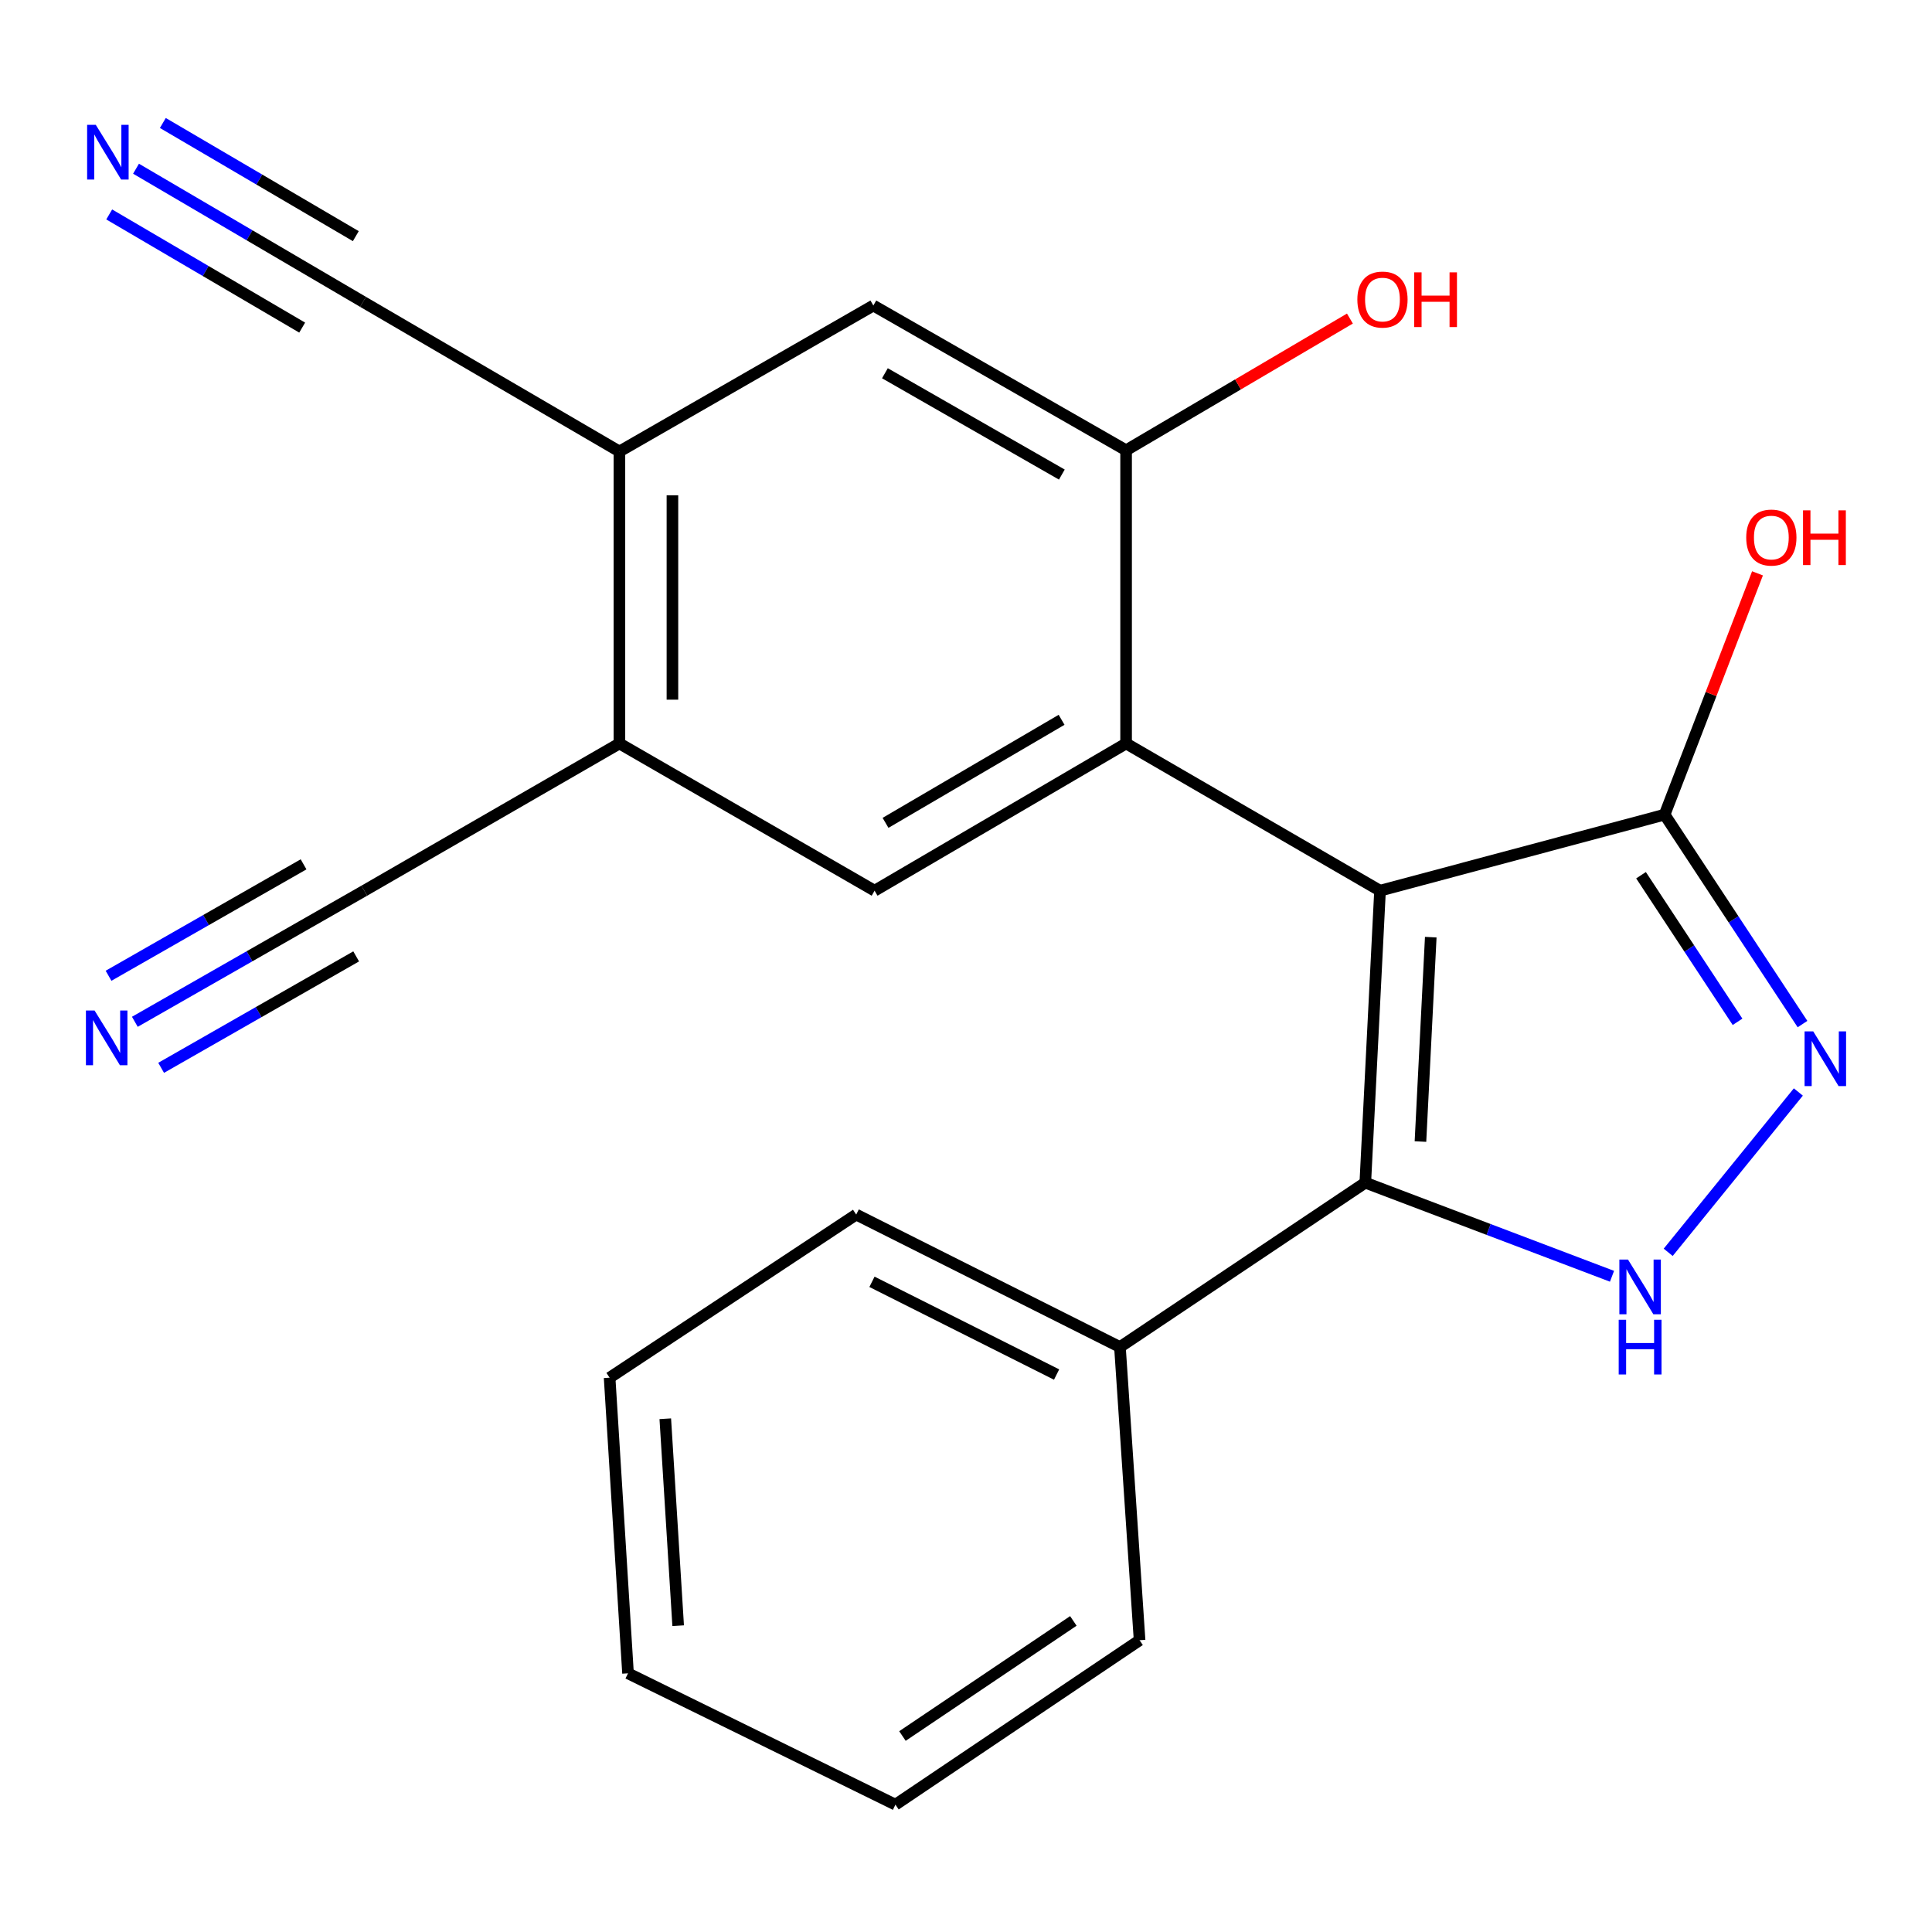 <?xml version='1.0' encoding='iso-8859-1'?>
<svg version='1.1' baseProfile='full'
              xmlns='http://www.w3.org/2000/svg'
                      xmlns:rdkit='http://www.rdkit.org/xml'
                      xmlns:xlink='http://www.w3.org/1999/xlink'
                  xml:space='preserve'
width='1000px' height='1000px' viewBox='0 0 1000 1000'>
<!-- END OF HEADER -->
<rect style='opacity:1.0;fill:#FFFFFF;stroke:none' width='1000' height='1000' x='0' y='0'> </rect>
<path class='bond-0' d='M 714.299,461.022 L 582.866,384.818' style='fill:none;fill-rule:evenodd;stroke:#000000;stroke-width:6px;stroke-linecap:butt;stroke-linejoin:miter;stroke-opacity:1' />
<path class='bond-1' d='M 714.299,461.022 L 706.677,612.15' style='fill:none;fill-rule:evenodd;stroke:#000000;stroke-width:6px;stroke-linecap:butt;stroke-linejoin:miter;stroke-opacity:1' />
<path class='bond-1' d='M 740.559,485.073 L 735.224,590.863' style='fill:none;fill-rule:evenodd;stroke:#000000;stroke-width:6px;stroke-linecap:butt;stroke-linejoin:miter;stroke-opacity:1' />
<path class='bond-4' d='M 714.299,461.022 L 861.6,421.662' style='fill:none;fill-rule:evenodd;stroke:#000000;stroke-width:6px;stroke-linecap:butt;stroke-linejoin:miter;stroke-opacity:1' />
<path class='bond-5' d='M 582.866,384.818 L 452.683,461.022' style='fill:none;fill-rule:evenodd;stroke:#000000;stroke-width:6px;stroke-linecap:butt;stroke-linejoin:miter;stroke-opacity:1' />
<path class='bond-5' d='M 549.477,372.568 L 458.349,425.911' style='fill:none;fill-rule:evenodd;stroke:#000000;stroke-width:6px;stroke-linecap:butt;stroke-linejoin:miter;stroke-opacity:1' />
<path class='bond-6' d='M 582.866,384.818 L 582.866,233.065' style='fill:none;fill-rule:evenodd;stroke:#000000;stroke-width:6px;stroke-linecap:butt;stroke-linejoin:miter;stroke-opacity:1' />
<path class='bond-2' d='M 706.677,612.15 L 770.525,636.373' style='fill:none;fill-rule:evenodd;stroke:#000000;stroke-width:6px;stroke-linecap:butt;stroke-linejoin:miter;stroke-opacity:1' />
<path class='bond-2' d='M 770.525,636.373 L 834.374,660.596' style='fill:none;fill-rule:evenodd;stroke:#0000FF;stroke-width:6px;stroke-linecap:butt;stroke-linejoin:miter;stroke-opacity:1' />
<path class='bond-14' d='M 706.677,612.15 L 579.68,697.226' style='fill:none;fill-rule:evenodd;stroke:#000000;stroke-width:6px;stroke-linecap:butt;stroke-linejoin:miter;stroke-opacity:1' />
<path class='bond-22' d='M 863.46,648.196 L 930.82,565.21' style='fill:none;fill-rule:evenodd;stroke:#0000FF;stroke-width:6px;stroke-linecap:butt;stroke-linejoin:miter;stroke-opacity:1' />
<path class='bond-3' d='M 932.973,530.062 L 897.287,475.862' style='fill:none;fill-rule:evenodd;stroke:#0000FF;stroke-width:6px;stroke-linecap:butt;stroke-linejoin:miter;stroke-opacity:1' />
<path class='bond-3' d='M 897.287,475.862 L 861.6,421.662' style='fill:none;fill-rule:evenodd;stroke:#000000;stroke-width:6px;stroke-linecap:butt;stroke-linejoin:miter;stroke-opacity:1' />
<path class='bond-3' d='M 899.35,528.891 L 874.369,490.951' style='fill:none;fill-rule:evenodd;stroke:#0000FF;stroke-width:6px;stroke-linecap:butt;stroke-linejoin:miter;stroke-opacity:1' />
<path class='bond-3' d='M 874.369,490.951 L 849.389,453.011' style='fill:none;fill-rule:evenodd;stroke:#000000;stroke-width:6px;stroke-linecap:butt;stroke-linejoin:miter;stroke-opacity:1' />
<path class='bond-15' d='M 861.6,421.662 L 885.641,359.211' style='fill:none;fill-rule:evenodd;stroke:#000000;stroke-width:6px;stroke-linecap:butt;stroke-linejoin:miter;stroke-opacity:1' />
<path class='bond-15' d='M 885.641,359.211 L 909.682,296.761' style='fill:none;fill-rule:evenodd;stroke:#FF0000;stroke-width:6px;stroke-linecap:butt;stroke-linejoin:miter;stroke-opacity:1' />
<path class='bond-7' d='M 452.683,461.022 L 320.61,384.818' style='fill:none;fill-rule:evenodd;stroke:#000000;stroke-width:6px;stroke-linecap:butt;stroke-linejoin:miter;stroke-opacity:1' />
<path class='bond-13' d='M 582.866,233.065 L 452.043,158.141' style='fill:none;fill-rule:evenodd;stroke:#000000;stroke-width:6px;stroke-linecap:butt;stroke-linejoin:miter;stroke-opacity:1' />
<path class='bond-13' d='M 549.606,245.637 L 458.03,193.19' style='fill:none;fill-rule:evenodd;stroke:#000000;stroke-width:6px;stroke-linecap:butt;stroke-linejoin:miter;stroke-opacity:1' />
<path class='bond-16' d='M 582.866,233.065 L 640.79,198.976' style='fill:none;fill-rule:evenodd;stroke:#000000;stroke-width:6px;stroke-linecap:butt;stroke-linejoin:miter;stroke-opacity:1' />
<path class='bond-16' d='M 640.79,198.976 L 698.715,164.886' style='fill:none;fill-rule:evenodd;stroke:#FF0000;stroke-width:6px;stroke-linecap:butt;stroke-linejoin:miter;stroke-opacity:1' />
<path class='bond-8' d='M 320.61,384.818 L 320.61,233.69' style='fill:none;fill-rule:evenodd;stroke:#000000;stroke-width:6px;stroke-linecap:butt;stroke-linejoin:miter;stroke-opacity:1' />
<path class='bond-8' d='M 348.049,362.149 L 348.049,256.359' style='fill:none;fill-rule:evenodd;stroke:#000000;stroke-width:6px;stroke-linecap:butt;stroke-linejoin:miter;stroke-opacity:1' />
<path class='bond-11' d='M 320.61,384.818 L 188.552,461.022' style='fill:none;fill-rule:evenodd;stroke:#000000;stroke-width:6px;stroke-linecap:butt;stroke-linejoin:miter;stroke-opacity:1' />
<path class='bond-12' d='M 320.61,233.69 L 187.912,156.236' style='fill:none;fill-rule:evenodd;stroke:#000000;stroke-width:6px;stroke-linecap:butt;stroke-linejoin:miter;stroke-opacity:1' />
<path class='bond-23' d='M 320.61,233.69 L 452.043,158.141' style='fill:none;fill-rule:evenodd;stroke:#000000;stroke-width:6px;stroke-linecap:butt;stroke-linejoin:miter;stroke-opacity:1' />
<path class='bond-9' d='M 69.793,528.88 L 129.173,494.951' style='fill:none;fill-rule:evenodd;stroke:#0000FF;stroke-width:6px;stroke-linecap:butt;stroke-linejoin:miter;stroke-opacity:1' />
<path class='bond-9' d='M 129.173,494.951 L 188.552,461.022' style='fill:none;fill-rule:evenodd;stroke:#000000;stroke-width:6px;stroke-linecap:butt;stroke-linejoin:miter;stroke-opacity:1' />
<path class='bond-9' d='M 83.406,552.704 L 133.879,523.865' style='fill:none;fill-rule:evenodd;stroke:#0000FF;stroke-width:6px;stroke-linecap:butt;stroke-linejoin:miter;stroke-opacity:1' />
<path class='bond-9' d='M 133.879,523.865 L 184.351,495.025' style='fill:none;fill-rule:evenodd;stroke:#000000;stroke-width:6px;stroke-linecap:butt;stroke-linejoin:miter;stroke-opacity:1' />
<path class='bond-9' d='M 56.18,505.056 L 106.653,476.216' style='fill:none;fill-rule:evenodd;stroke:#0000FF;stroke-width:6px;stroke-linecap:butt;stroke-linejoin:miter;stroke-opacity:1' />
<path class='bond-9' d='M 106.653,476.216 L 157.125,447.377' style='fill:none;fill-rule:evenodd;stroke:#000000;stroke-width:6px;stroke-linecap:butt;stroke-linejoin:miter;stroke-opacity:1' />
<path class='bond-10' d='M 70.406,87.325 L 129.159,121.78' style='fill:none;fill-rule:evenodd;stroke:#0000FF;stroke-width:6px;stroke-linecap:butt;stroke-linejoin:miter;stroke-opacity:1' />
<path class='bond-10' d='M 129.159,121.78 L 187.912,156.236' style='fill:none;fill-rule:evenodd;stroke:#000000;stroke-width:6px;stroke-linecap:butt;stroke-linejoin:miter;stroke-opacity:1' />
<path class='bond-10' d='M 56.526,110.994 L 106.466,140.281' style='fill:none;fill-rule:evenodd;stroke:#0000FF;stroke-width:6px;stroke-linecap:butt;stroke-linejoin:miter;stroke-opacity:1' />
<path class='bond-10' d='M 106.466,140.281 L 156.405,169.568' style='fill:none;fill-rule:evenodd;stroke:#000000;stroke-width:6px;stroke-linecap:butt;stroke-linejoin:miter;stroke-opacity:1' />
<path class='bond-10' d='M 84.287,63.656 L 134.227,92.943' style='fill:none;fill-rule:evenodd;stroke:#0000FF;stroke-width:6px;stroke-linecap:butt;stroke-linejoin:miter;stroke-opacity:1' />
<path class='bond-10' d='M 134.227,92.943 L 184.167,122.23' style='fill:none;fill-rule:evenodd;stroke:#000000;stroke-width:6px;stroke-linecap:butt;stroke-linejoin:miter;stroke-opacity:1' />
<path class='bond-17' d='M 579.68,697.226 L 443.171,628.659' style='fill:none;fill-rule:evenodd;stroke:#000000;stroke-width:6px;stroke-linecap:butt;stroke-linejoin:miter;stroke-opacity:1' />
<path class='bond-17' d='M 546.887,711.461 L 451.331,663.464' style='fill:none;fill-rule:evenodd;stroke:#000000;stroke-width:6px;stroke-linecap:butt;stroke-linejoin:miter;stroke-opacity:1' />
<path class='bond-18' d='M 579.68,697.226 L 589.847,848.979' style='fill:none;fill-rule:evenodd;stroke:#000000;stroke-width:6px;stroke-linecap:butt;stroke-linejoin:miter;stroke-opacity:1' />
<path class='bond-20' d='M 443.171,628.659 L 315.534,713.095' style='fill:none;fill-rule:evenodd;stroke:#000000;stroke-width:6px;stroke-linecap:butt;stroke-linejoin:miter;stroke-opacity:1' />
<path class='bond-19' d='M 589.847,848.979 L 463.476,934.086' style='fill:none;fill-rule:evenodd;stroke:#000000;stroke-width:6px;stroke-linecap:butt;stroke-linejoin:miter;stroke-opacity:1' />
<path class='bond-19' d='M 555.564,838.986 L 467.104,898.561' style='fill:none;fill-rule:evenodd;stroke:#000000;stroke-width:6px;stroke-linecap:butt;stroke-linejoin:miter;stroke-opacity:1' />
<path class='bond-21' d='M 463.476,934.086 L 325.061,866.113' style='fill:none;fill-rule:evenodd;stroke:#000000;stroke-width:6px;stroke-linecap:butt;stroke-linejoin:miter;stroke-opacity:1' />
<path class='bond-24' d='M 315.534,713.095 L 325.061,866.113' style='fill:none;fill-rule:evenodd;stroke:#000000;stroke-width:6px;stroke-linecap:butt;stroke-linejoin:miter;stroke-opacity:1' />
<path class='bond-24' d='M 344.349,734.342 L 351.018,841.455' style='fill:none;fill-rule:evenodd;stroke:#000000;stroke-width:6px;stroke-linecap:butt;stroke-linejoin:miter;stroke-opacity:1' />
<path  class='atom-3' d='M 842.657 651.953
L 851.937 666.953
Q 852.857 668.433, 854.337 671.113
Q 855.817 673.793, 855.897 673.953
L 855.897 651.953
L 859.657 651.953
L 859.657 680.273
L 855.777 680.273
L 845.817 663.873
Q 844.657 661.953, 843.417 659.753
Q 842.217 657.553, 841.857 656.873
L 841.857 680.273
L 838.177 680.273
L 838.177 651.953
L 842.657 651.953
' fill='#0000FF'/>
<path  class='atom-3' d='M 837.837 683.105
L 841.677 683.105
L 841.677 695.145
L 856.157 695.145
L 856.157 683.105
L 859.997 683.105
L 859.997 711.425
L 856.157 711.425
L 856.157 698.345
L 841.677 698.345
L 841.677 711.425
L 837.837 711.425
L 837.837 683.105
' fill='#0000FF'/>
<path  class='atom-4' d='M 938.526 533.844
L 947.806 548.844
Q 948.726 550.324, 950.206 553.004
Q 951.686 555.684, 951.766 555.844
L 951.766 533.844
L 955.526 533.844
L 955.526 562.164
L 951.646 562.164
L 941.686 545.764
Q 940.526 543.844, 939.286 541.644
Q 938.086 539.444, 937.726 538.764
L 937.726 562.164
L 934.046 562.164
L 934.046 533.844
L 938.526 533.844
' fill='#0000FF'/>
<path  class='atom-10' d='M 48.954 523.051
L 58.234 538.051
Q 59.154 539.531, 60.634 542.211
Q 62.114 544.891, 62.194 545.051
L 62.194 523.051
L 65.954 523.051
L 65.954 551.371
L 62.074 551.371
L 52.114 534.971
Q 50.954 533.051, 49.714 530.851
Q 48.514 528.651, 48.154 527.971
L 48.154 551.371
L 44.474 551.371
L 44.474 523.051
L 48.954 523.051
' fill='#0000FF'/>
<path  class='atom-11' d='M 49.579 64.621
L 58.859 79.621
Q 59.779 81.101, 61.259 83.781
Q 62.739 86.461, 62.819 86.621
L 62.819 64.621
L 66.579 64.621
L 66.579 92.941
L 62.699 92.941
L 52.739 76.541
Q 51.579 74.621, 50.339 72.421
Q 49.139 70.221, 48.779 69.541
L 48.779 92.941
L 45.099 92.941
L 45.099 64.621
L 49.579 64.621
' fill='#0000FF'/>
<path  class='atom-16' d='M 903.844 278.236
Q 903.844 271.436, 907.204 267.636
Q 910.564 263.836, 916.844 263.836
Q 923.124 263.836, 926.484 267.636
Q 929.844 271.436, 929.844 278.236
Q 929.844 285.116, 926.444 289.036
Q 923.044 292.916, 916.844 292.916
Q 910.604 292.916, 907.204 289.036
Q 903.844 285.156, 903.844 278.236
M 916.844 289.716
Q 921.164 289.716, 923.484 286.836
Q 925.844 283.916, 925.844 278.236
Q 925.844 272.676, 923.484 269.876
Q 921.164 267.036, 916.844 267.036
Q 912.524 267.036, 910.164 269.836
Q 907.844 272.636, 907.844 278.236
Q 907.844 283.956, 910.164 286.836
Q 912.524 289.716, 916.844 289.716
' fill='#FF0000'/>
<path  class='atom-16' d='M 933.244 264.156
L 937.084 264.156
L 937.084 276.196
L 951.564 276.196
L 951.564 264.156
L 955.404 264.156
L 955.404 292.476
L 951.564 292.476
L 951.564 279.396
L 937.084 279.396
L 937.084 292.476
L 933.244 292.476
L 933.244 264.156
' fill='#FF0000'/>
<path  class='atom-17' d='M 702.564 155.05
Q 702.564 148.25, 705.924 144.45
Q 709.284 140.65, 715.564 140.65
Q 721.844 140.65, 725.204 144.45
Q 728.564 148.25, 728.564 155.05
Q 728.564 161.93, 725.164 165.85
Q 721.764 169.73, 715.564 169.73
Q 709.324 169.73, 705.924 165.85
Q 702.564 161.97, 702.564 155.05
M 715.564 166.53
Q 719.884 166.53, 722.204 163.65
Q 724.564 160.73, 724.564 155.05
Q 724.564 149.49, 722.204 146.69
Q 719.884 143.85, 715.564 143.85
Q 711.244 143.85, 708.884 146.65
Q 706.564 149.45, 706.564 155.05
Q 706.564 160.77, 708.884 163.65
Q 711.244 166.53, 715.564 166.53
' fill='#FF0000'/>
<path  class='atom-17' d='M 731.964 140.97
L 735.804 140.97
L 735.804 153.01
L 750.284 153.01
L 750.284 140.97
L 754.124 140.97
L 754.124 169.29
L 750.284 169.29
L 750.284 156.21
L 735.804 156.21
L 735.804 169.29
L 731.964 169.29
L 731.964 140.97
' fill='#FF0000'/>
</svg>
